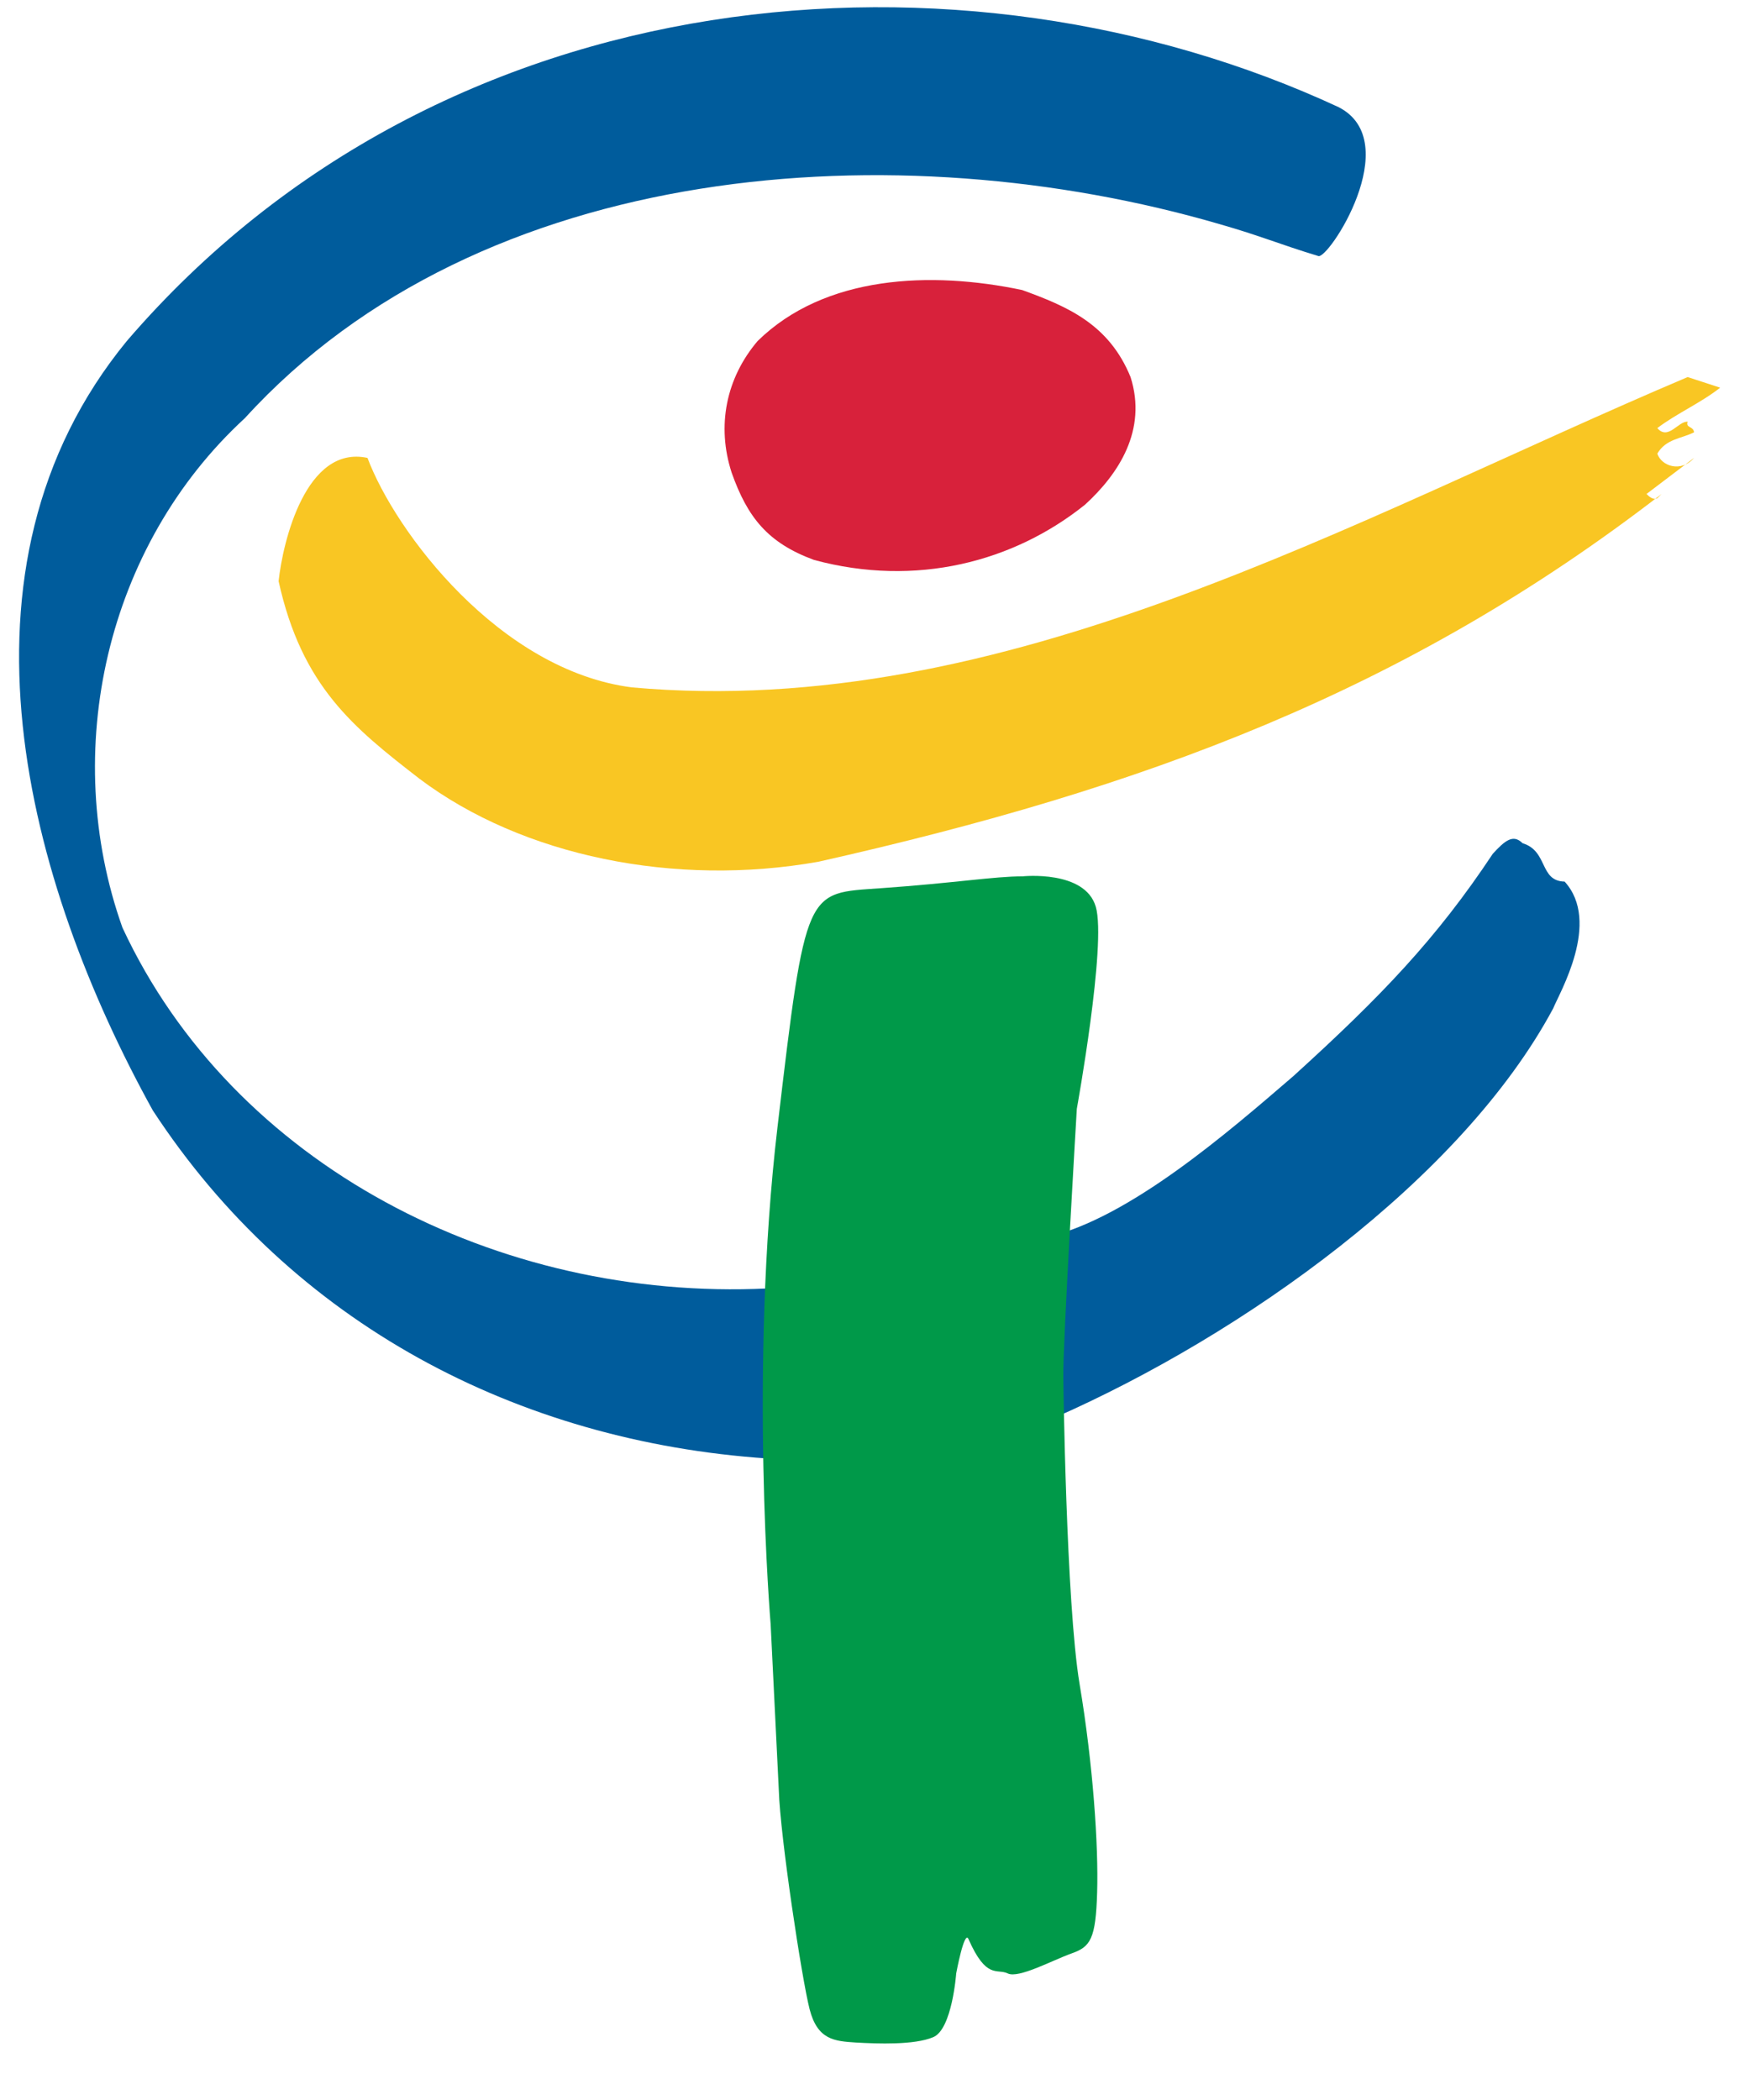 <?xml version="1.0" encoding="UTF-8"?>
<svg width="30px" height="36px" viewBox="0 0 30 36" version="1.1" xmlns="http://www.w3.org/2000/svg" xmlns:xlink="http://www.w3.org/1999/xlink">
    <title>64E5023F-02E1-4BF6-9D16-889415BD8FB7</title>
    <g id="Welcome" stroke="none" stroke-width="1" fill="none" fill-rule="evenodd">
        <g id="Mobile_Kontakt" transform="translate(-18, -44)">
            <g id="Logo" transform="translate(18, 44)">
                <g id="Figurine" transform="translate(0.255, 0)">
                    <path d="M12.895,25.002 C8.62,24.711 4.758,22.697 2.364,19.035 C0.209,15.137 -1.277,9.744 1.919,5.846 C7.359,-0.484 16.264,-1.149 22.693,1.837 C23.849,2.43 22.502,4.48 22.341,4.388 C21.666,4.183 21.365,4.046 20.648,3.841 C15.148,2.239 7.994,2.72 3.943,7.168 C1.566,9.353 0.767,12.877 1.844,15.902 C3.74,19.981 8.287,22.308 12.895,22.088" id="Fill-17" fill="#005C9C"></path>
                    <path d="M17.695,21.209 C19.105,20.88 20.791,19.417 21.913,18.451 C23.424,17.08 24.37,16.092 25.336,14.636 C25.545,14.408 25.685,14.294 25.846,14.455 C26.288,14.589 26.13,15.104 26.567,15.113 C27.199,15.806 26.475,17.027 26.372,17.285 C24.803,20.215 21.052,22.885 17.82,24.305" id="Fill-19" fill="#005C9C"></path>
                    <path d="M19.126,6.464 C19.414,7.371 18.924,8.123 18.345,8.652 C17.119,9.635 15.447,10.071 13.7,9.599 C12.91,9.308 12.561,8.874 12.288,8.104 C12.027,7.302 12.191,6.484 12.733,5.846 C13.885,4.716 15.705,4.643 17.268,4.972 C18.043,5.254 18.754,5.554 19.126,6.464" id="Fill-20" fill="#D8213B"></path>
                    <path d="M29.234,6.646 C28.89,6.915 28.491,7.085 28.156,7.339 C28.343,7.557 28.519,7.213 28.676,7.23 C28.638,7.339 28.774,7.302 28.786,7.411 C28.565,7.522 28.305,7.522 28.156,7.777 C28.23,7.995 28.565,8.104 28.786,7.85 L27.971,8.468 C28.008,8.504 28.081,8.579 28.156,8.541 L28.23,8.468 C23.844,11.856 19.343,13.52 13.774,14.773 C11.321,15.209 8.706,14.681 6.937,13.351 C5.802,12.472 4.919,11.767 4.521,9.963 C4.594,9.284 4.99,7.623 6.045,7.85 C6.523,9.124 8.31,11.493 10.579,11.784 C16.974,12.359 22.915,8.906 28.676,6.464 L29.234,6.646" id="Fill-21" fill="#F9C623"></path>
                    <path d="M12.956,27.844 C12.956,27.844 12.585,23.471 13.073,19.325 C13.56,15.182 13.56,15.319 14.838,15.227 C16.116,15.137 16.788,15.023 17.276,15.023 C17.276,15.023 18.345,14.91 18.53,15.545 C18.717,16.184 18.205,19.007 18.205,19.007 C18.205,19.007 17.963,23.06 17.973,23.608 C17.973,23.608 18.02,27.478 18.252,28.868 C18.485,30.256 18.577,31.645 18.553,32.441 C18.53,33.24 18.439,33.375 18.113,33.488 C17.788,33.604 17.205,33.922 17.02,33.83 C16.835,33.741 16.655,33.941 16.347,33.24 C16.276,33.078 16.137,33.83 16.137,33.83 C16.137,33.83 16.068,34.788 15.743,34.923 C15.418,35.06 14.791,35.036 14.419,35.015 C14.049,34.991 13.76,34.97 13.624,34.444 C13.49,33.922 13.12,31.485 13.096,30.69" id="Fill-23" fill="#009949"></path>
                </g>
            </g>
        </g>
    </g>
</svg>
